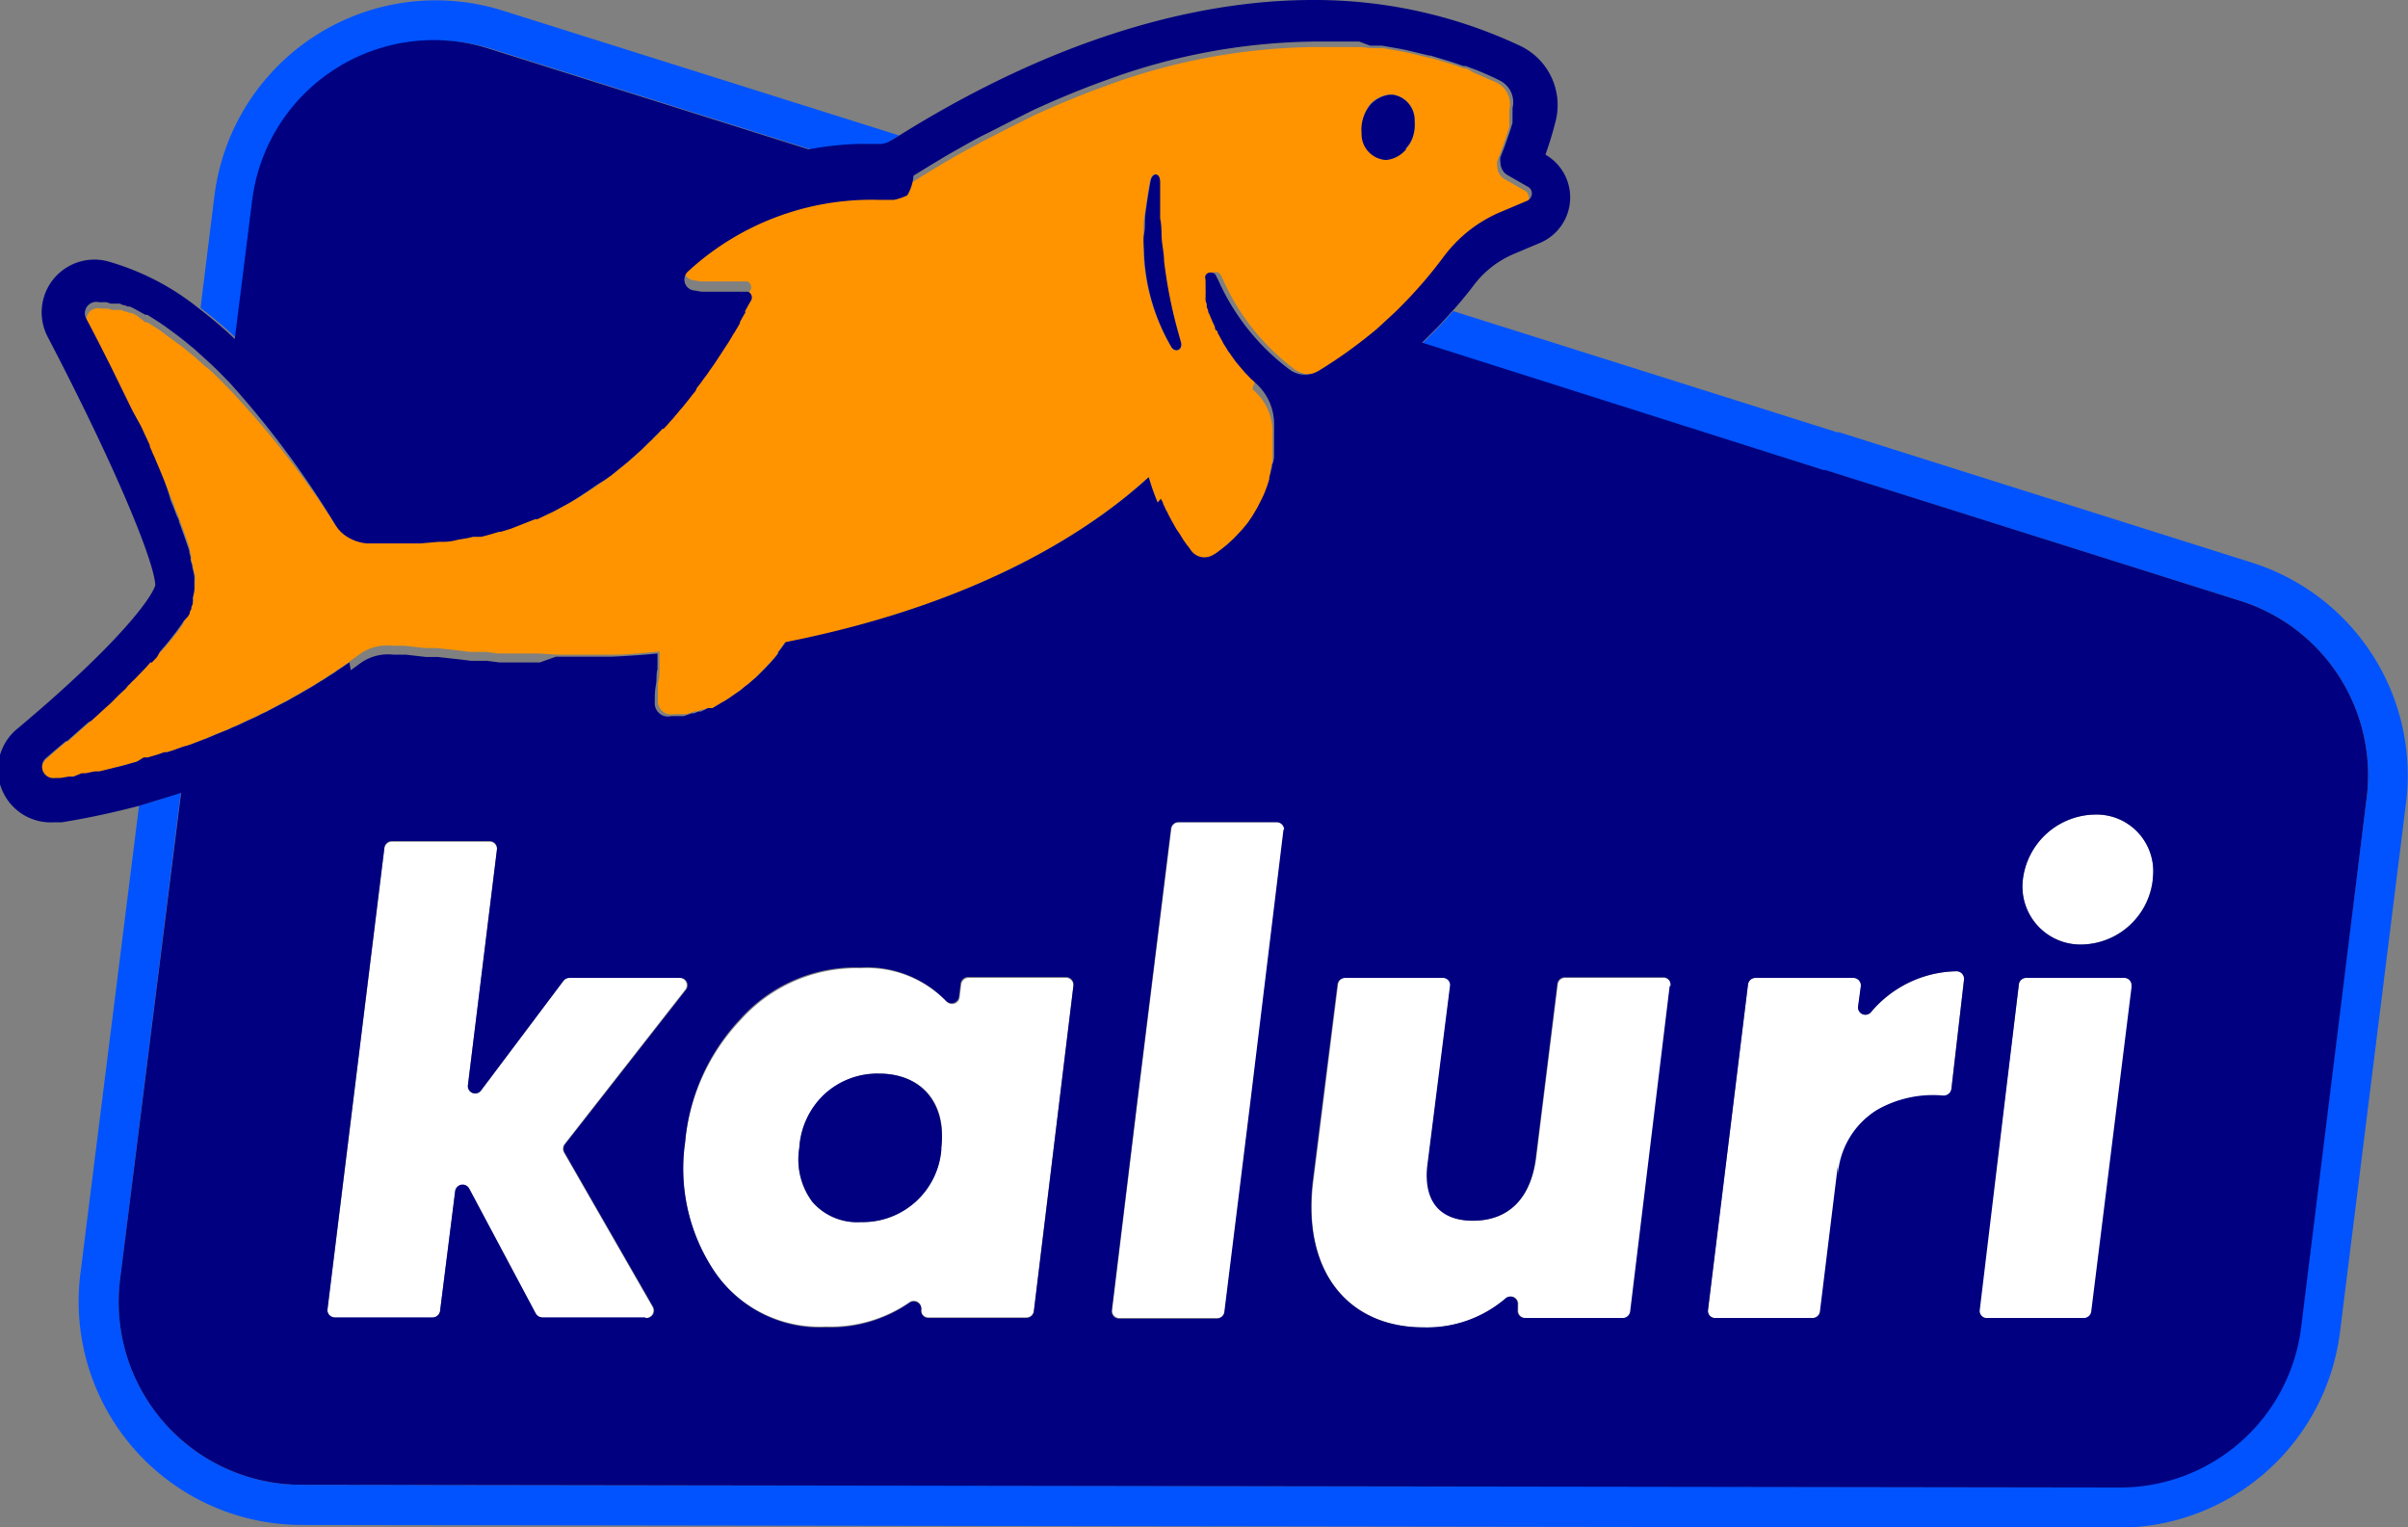 <?xml version="1.0" encoding="UTF-8"?>
<svg xmlns="http://www.w3.org/2000/svg" viewBox="0 0 105.44 66.87"><rect x="0" y="0" width="105.44" height="66.87" fill="#808080" stroke="none"/><defs><style>.cls-1{fill:#0053ff;}.cls-2{fill:#ff9400;}.cls-3{fill:#fff;}.cls-4{fill:navy;}</style></defs><g id="Layer_2" data-name="Layer 2"><g id="Layer_1-2" data-name="Layer 1"><path class="cls-1" d="M98.6,24.63,80.52,18.92l-.09,0-16.8-5.3c-.22.24-.43.48-.66.72l-.7.7,17.59,5.55.08,0L98.08,26.3A8,8,0,0,1,103.62,35L100.73,58.1a8,8,0,0,1-8,7h0L13.21,65h-.05a8,8,0,0,1-7.9-9L7.92,34.66,7,35l-.91.26L3.52,55.76a9.78,9.78,0,0,0,9.63,11l79.61.12h0a9.78,9.78,0,0,0,9.7-8.55l2.89-23.15A9.76,9.76,0,0,0,98.6,24.63Z"/><path class="cls-1" d="M10.38,14.84l.76-6.06a8,8,0,0,1,8-7,8.08,8.08,0,0,1,2.42.37l14,4.41a13.94,13.94,0,0,1,2.17-.24h1A1,1,0,0,0,39,6.16l.37-.23L22,.46A9.77,9.77,0,0,0,9.39,8.57l-.61,4.91c.26.2.53.41.81.65S10.11,14.58,10.38,14.84Z"/><path class="cls-2" d="M66.93,8.57a.32.32,0,0,0-.16-.22l-.89-.51a.65.65,0,0,1-.18-.15l-.06-.09a.73.73,0,0,1-.08-.33.59.59,0,0,1,0-.22c.09-.23.18-.45.25-.66h0c.07-.2.14-.39.2-.58v0a2.41,2.41,0,0,1,.08-.25l0-.08,0-.17,0-.11s0-.08,0-.12V5a1.67,1.67,0,0,0,0-.18h0a1.06,1.06,0,0,0-.57-1.21h0l-.25-.11-.78-.34h0L64.23,3l-.1,0-.41-.14-.18-.06-.86-.26h-.06l-1-.24-.25-.05-.8-.14-.28,0-.24,0h0l-.47-.05-.18,0-.34,0H59c-.2,0-.41,0-.62,0s-.58,0-.88,0a27.18,27.18,0,0,0-8.94,1.65c-.38.14-.75.27-1.12.42-.74.29-1.46.6-2.16.92l-1,.5-1,.51c-.33.17-.65.35-1,.53l-.55.31-.38.22-.63.38-.7.43a2,2,0,0,1-.32.17,2.57,2.57,0,0,1-.59.2l-.33,0h-.3a11.86,11.86,0,0,0-8.39,3.14.48.48,0,0,0,.3.83l.29.05h0l.24,0,.09,0h0l.16,0h0l.13,0h0l.17,0,.07,0,.1,0,.07,0,.1,0,.09,0,.08,0,.06,0,.1,0h.05l.1,0,.05,0,.1,0,0,0,.08,0h.05l.08,0h0l.07,0h0a.27.27,0,0,1,.14.38h0l-.06.1-.21.38s0,.05,0,.08-.15.26-.22.39l0,.05-.24.41a.86.86,0,0,0-.1.16l-.17.28-.08.12-.2.31-.06.09-.21.32-.08.12-.2.28-.08.12-.2.27-.1.14L30.5,17a.35.35,0,0,1-.05.08c-.08.09-.15.19-.23.29h0l-.28.35-.09.1-.19.23a2.09,2.09,0,0,0-.14.17l-.15.16-.11.13-.17.18-.05,0L28.8,19l0,0c-.09.08-.17.17-.25.25l-.11.1-.18.18a1.59,1.59,0,0,0-.13.13l-.16.14-.13.12-.16.14-.1.09-.18.15-.06.05-.52.42-.11.08L26.5,21l-.09.07-.48.33-.08.05c-.26.18-.52.34-.78.49l-.44.24a4.11,4.11,0,0,1-.42.21l-.46.22-.1,0,0,0-1.07.42-.23.07,0,0-.2.06-.07,0c-.27.08-.53.16-.79.22h0l-.12,0-.23,0-.26.06-.42.07q-.32.06-.63.09l-.21,0-.79.07h-.16c-.65,0-1.26,0-1.81,0h0l-.37,0h0A1.92,1.92,0,0,1,14.7,23a40.9,40.9,0,0,0-4.6-5.9l-.45-.46-.09-.09-.25-.24,0,0-.13-.12L8.94,16l-.1-.09-.32-.29-.26-.21-.08-.07-.24-.19L7.73,15l-.11-.08-.16-.12-.14-.1-.08-.06L7,14.46H7l-.28-.18-.13-.08-.14-.09-.09,0L6,13.82l-.1-.05-.14-.07-.1,0-.13-.06-.06,0-.16-.07-.1,0-.11,0-.12,0-.07,0-.17-.06h0l-.1,0-.07,0-.07,0-.09,0h0a.5.5,0,0,0-.57.71h0l.13.24c.24.46.55,1.06.88,1.72.13.25.25.51.38.77L5.81,18l.33.68.39.84,0,.06.09.2a2.72,2.72,0,0,0,.11.25c.26.59.52,1.17.75,1.73l0,0,.17.42c0,.1.07.2.11.29s.07.18.1.27c.17.45.32.88.45,1.27a.31.31,0,0,0,0,.08v0l.06.22s0,.08,0,.11,0,.2.07.29v0c0,.17.06.33.09.47s0,.22,0,.31v.21a1.55,1.55,0,0,1-.07.35l0,.08a.56.56,0,0,1,0,.12l0,.08-.06.13a.59.59,0,0,0,0,.08.83.83,0,0,1-.07.13l0,.07a1.19,1.19,0,0,1-.09.15l-.09.15-.05.08L8,27.35l0,0,0,0-.07.09-.1.15-.06.07-.14.18-.1.13-.1.12-.12.15a.52.52,0,0,0-.1.11l-.09.1-.14.16h0l0,0L6.65,29,6.58,29l-.17.19h0l-.25.26-.05.05-.21.22-.14.13a.8.8,0,0,1-.13.13l-.13.14-.13.12-.15.14-.13.13L5,30.63l-.18.17-.08.07-.2.18-.1.09-.17.16-.07.06L4,31.55l-.12.11-.15.13-.09.08-.69.61-.05,0-.44.37h0L2,33.26H2a.5.5,0,0,0,.4.87h0l.23,0L3,34l.22,0,.37-.07.17,0,.4-.08.2,0,.36-.09L5,33.61l.26-.06.3-.08.24-.07L6,33.34l.31-.08h0l.18,0,.34-.1L7,33l.2-.07.12,0,.28-.09.22-.08.26-.09.05,0,.18-.06.21-.08.26-.1L9,32.33l.24-.1.21-.09.25-.1.25-.1.19-.09.24-.1.19-.09.21-.1.2-.09.26-.12.15-.08.24-.11.15-.08.23-.12.15-.08.19-.1.18-.09.14-.08.21-.12.2-.11.15-.09.21-.12.12-.07.17-.1.14-.09.13-.08.18-.11.15-.1.14-.09.13-.08.14-.1.09-.06.18-.12.1-.07.15-.1.06-.05.4-.29a2.06,2.06,0,0,1,1.46-.39h0l.32,0,.23,0,.87.1h.06l.29,0,.16,0,1,.11.48.06.36,0,.34,0,.54.07.25,0,.12,0,.53,0,.34,0,.35,0h.18l.83.05h.07l.54,0h.63l1.21,0c.6,0,1.25-.07,2-.14,0,.16,0,.33,0,.49a1.5,1.5,0,0,0,0,.2c0,.23,0,.47-.07.69l0,.39c0,.12,0,.25,0,.36a.58.58,0,0,0,.72.61h0l.1,0,.12,0,.1,0,.14,0,.09,0,.17-.06.17-.06.11,0,.19-.08.11,0,.19-.09L31,31,31.2,31l.16-.09a1.19,1.19,0,0,0,.15-.09l.18-.1.16-.1.17-.12.19-.13.16-.11.19-.16.15-.11.23-.2.12-.1.25-.25.09-.09.19-.2.15-.16c.1-.11.2-.23.29-.35l0-.05c.11-.14.22-.29.32-.44C43.17,26.38,48,23,50.3,20.88A9.89,9.89,0,0,0,50.69,22l.07.16c0,.08.07.15.1.23a2,2,0,0,1,.1.21c0,.07.07.13.1.19s.09.18.14.27a1.62,1.62,0,0,0,.1.18c.05.09.1.19.16.28l.15.22.15.25c.06.07.11.15.17.23s.11.15.17.23h0a.72.72,0,0,0,.95.17h0a1,1,0,0,0,.19-.12h0l.2-.15,0,0,.21-.17,0,0,.22-.2,0,0c.08-.07.15-.15.23-.23h0l.24-.26,0,0,.23-.28,0,0,.21-.31,0,0,.2-.34,0,0,.2-.39v0a4.08,4.08,0,0,0,.18-.42v0c.06-.15.1-.3.15-.45s0,0,0-.07l.12-.47v-.08c0-.17.06-.34.09-.51a.22.22,0,0,1,0-.08c0-.18,0-.37,0-.56v-.05c0-.19,0-.39,0-.6v0h0a2.39,2.39,0,0,0-.8-1.77l-.08-.08L55,16.54l-.12-.13-.13-.13-.11-.13L54.55,16l-.11-.13-.11-.14-.1-.14a1.3,1.3,0,0,1-.1-.15,1.13,1.13,0,0,1-.1-.13l-.09-.15L53.85,15a1.19,1.19,0,0,1-.08-.16.64.64,0,0,1-.08-.14,1.09,1.09,0,0,1-.08-.15c0-.05,0-.1-.07-.14s0-.1-.08-.16l-.06-.14a1,1,0,0,1-.07-.15l-.06-.14-.06-.15s0-.1-.05-.15l-.06-.15,0-.13a.88.88,0,0,1-.05-.15A.74.74,0,0,1,53,13c0-.05,0-.1,0-.14a.74.74,0,0,0,0-.14l0-.14s0-.08,0-.13l0-.13a.36.36,0,0,1,0-.1h0a.24.24,0,0,1,0-.19.24.24,0,0,1,.21-.12.25.25,0,0,1,.25.14.61.61,0,0,0,.07.14,9.94,9.94,0,0,0,3.19,4,1.14,1.14,0,0,0,1.1.09l.12-.06a21.06,21.06,0,0,0,2.57-1.85l.75-.69c.24-.23.47-.47.69-.7a19.47,19.47,0,0,0,1.34-1.59l.07-.09a6,6,0,0,1,2.42-1.86L66.73,9a.32.32,0,0,0,.15-.13A.34.34,0,0,0,66.93,8.57ZM51.55,14.41l.15.54c.12.37-.25.52-.42.22a8.85,8.85,0,0,1-1.21-4c0-.3,0-.61,0-.93s0-.59.06-.9.12-.9.22-1.39.42-.36.42.05,0,1,0,1.55v.06c0,.29,0,.58.07.89s.06.63.1.95A20.85,20.85,0,0,0,51.55,14.41Zm10-7.87a1.31,1.31,0,0,1-.83.45h-.07a1.13,1.13,0,0,1-1-1.16A1.71,1.71,0,0,1,60,4.55a1.37,1.37,0,0,1,.8-.41H61a1.12,1.12,0,0,1,.95,1.14,1.73,1.73,0,0,1-.08.71,1.3,1.3,0,0,1-.25.48Z"/><path class="cls-3" d="M24.7,50.47a.34.34,0,0,1,0-.36L30,43.33a.32.32,0,0,0-.24-.52H24.93a.33.33,0,0,0-.26.13l-3.6,4.79a.32.32,0,0,1-.58-.23l1.27-10.29a.32.32,0,0,0-.32-.36H17.16a.33.33,0,0,0-.33.3L14.34,57.34a.32.32,0,0,0,.32.36h4.28a.33.33,0,0,0,.33-.29l.66-5.24a.33.33,0,0,1,.61-.12l2.92,5.48a.34.34,0,0,0,.29.17h4.53a.33.33,0,0,0,.29-.49Z"/><path class="cls-3" d="M46.71,42.81H42.42a.33.33,0,0,0-.33.29l-.07.57a.33.33,0,0,1-.56.19,4.84,4.84,0,0,0-3.76-1.47,6.79,6.79,0,0,0-5.27,2.27A9,9,0,0,0,30,50a8.09,8.09,0,0,0,1.28,5.66,5.57,5.57,0,0,0,4.86,2.41A6.08,6.08,0,0,0,39.83,57a.33.33,0,0,1,.51.31.31.31,0,0,0,.31.36h4.29a.33.33,0,0,0,.33-.29L47,43.17A.33.33,0,0,0,46.71,42.81Zm-5.5,7.53a3.45,3.45,0,0,1-3.52,3.16,2.59,2.59,0,0,1-2.13-.89A3.11,3.11,0,0,1,35,50.25a3.5,3.5,0,0,1,1.12-2.35A3.42,3.42,0,0,1,38.48,47c1.9,0,3,1.31,2.73,3.24Z"/><path class="cls-3" d="M55.91,36H51.62a.33.33,0,0,0-.33.29L49.82,48.14l-1.12,9.2a.32.32,0,0,0,.32.36h4.29a.34.34,0,0,0,.33-.29l1.13-9.12,1.46-12A.33.33,0,0,0,55.91,36Z"/><path class="cls-3" d="M62.35,58.11a5.3,5.3,0,0,0,3.59-1.26.32.32,0,0,1,.54.27l0,.22a.32.32,0,0,0,.32.36h4.28a.33.33,0,0,0,.33-.29l1.76-14.24a.32.32,0,0,0-.32-.36H68.54a.33.33,0,0,0-.33.29l-.95,7.66v0C67,52.52,66,53.44,64.51,53.44c-1.34,0-2.12-.77-2-2.35l1-7.92a.31.31,0,0,0-.31-.36H58.92a.33.33,0,0,0-.33.29l-1.08,8.61C57,55.76,59.13,58.11,62.35,58.11Z"/><path class="cls-3" d="M75.1,57.7h4.29a.33.33,0,0,0,.33-.29l.78-6.35,0,.47a3.64,3.64,0,0,1,1.72-2.94A4.93,4.93,0,0,1,85.07,48a.35.35,0,0,0,.37-.3L86,42.88a.33.33,0,0,0-.34-.36,5,5,0,0,0-3.72,1.78.32.32,0,0,1-.57-.24l.12-.89a.33.33,0,0,0-.32-.36H76.87a.33.33,0,0,0-.33.29L74.79,57.34A.31.31,0,0,0,75.1,57.7Z"/><path class="cls-3" d="M91.11,41.35a3.19,3.19,0,0,0,3.15-2.86,2.48,2.48,0,0,0-2.53-2.83,3.23,3.23,0,0,0-3.16,2.83A2.54,2.54,0,0,0,91.11,41.35Z"/><path class="cls-3" d="M87,57.7h4.29a.33.33,0,0,0,.33-.29l1.76-14.24a.32.32,0,0,0-.32-.36H88.72a.32.32,0,0,0-.32.29L86.64,57.34A.31.31,0,0,0,87,57.7Z"/><path class="cls-4" d="M98.08,26.3,79.94,20.58l-.08,0L62.27,15l.7-.7c.23-.24.44-.48.66-.72s.64-.74.93-1.13a4.29,4.29,0,0,1,1.72-1.33l1.16-.49a2.16,2.16,0,0,0,.23-3.86h0a15.47,15.47,0,0,0,.45-1.48A2.87,2.87,0,0,0,66.55,2a21.14,21.14,0,0,0-9.08-2c-3.9,0-10.19,1-18.09,5.93L39,6.16a1,1,0,0,1-.42.14h-1a13.94,13.94,0,0,0-2.17.24l-14-4.41a8,8,0,0,0-6.75.9,8,8,0,0,0-3.62,5.75l-.76,6.06c-.27-.26-.53-.49-.79-.71s-.55-.45-.81-.65a11.23,11.23,0,0,0-4-2.05,2.31,2.31,0,0,0-2.59,3.32c3.07,5.88,4.68,9.9,4.71,10.87-.17.58-1.63,2.58-6,6.25A2.31,2.31,0,0,0,2.31,36l.38,0c1.19-.19,2.32-.44,3.39-.72L7,35l.93-.29L5.26,56a8,8,0,0,0,7.9,9h.05l79.55.12h0a8,8,0,0,0,8-7L103.62,35A8,8,0,0,0,98.08,26.3Zm-90,6.37-.26.09-.22.08-.28.09-.12,0L7,33l-.19.06-.34.1-.18,0h0L6,33.34l-.21.06-.24.07-.3.08L5,33.61l-.29.07-.36.09-.2,0-.4.08-.17,0L3.21,34,3,34l-.36.06-.23,0h0a.5.5,0,0,1-.4-.87l.44-.38h0l.44-.37.05,0,.69-.61.09-.08.15-.13L4,31.55l.21-.19.07-.06.17-.16.1-.09.2-.18.08-.07L5,30.63l.09-.09.13-.13.15-.14.13-.12L5.62,30a.8.8,0,0,0,.13-.13l.14-.13.21-.22.05-.05.25-.26h0L6.58,29,6.65,29l.22-.23,0,0h0L7,28.53l.09-.1a.52.52,0,0,1,.1-.11l.12-.15.1-.12.1-.13.14-.18.06-.07.1-.15.07-.09,0,0,0,0,.11-.16.05-.08L8.22,27a1.19,1.19,0,0,0,.09-.15l0-.07a.83.83,0,0,0,.07-.13.59.59,0,0,1,0-.08l.06-.13,0-.08a.56.56,0,0,0,0-.12l0-.08a1.55,1.55,0,0,0,.07-.35v-.21c0-.09,0-.2,0-.31s-.05-.3-.09-.47v0c0-.09-.05-.19-.07-.29s0-.07,0-.11l-.06-.22v0a.31.31,0,0,1,0-.08c-.13-.39-.28-.82-.45-1.27,0-.09-.06-.18-.1-.27s-.07-.19-.11-.29l-.17-.42,0,0C7.28,21.17,7,20.59,6.76,20a2.72,2.72,0,0,1-.11-.25l-.09-.2,0-.06-.39-.84L5.81,18l-.65-1.33c-.13-.26-.25-.52-.38-.77-.33-.66-.64-1.26-.88-1.72l-.13-.24h0a.5.5,0,0,1,.57-.71h0l.09,0,.07,0,.07,0,.1,0h0l.17.06.07,0,.12,0,.11,0,.1,0,.16.07.06,0,.13.06.1,0,.14.07.1.05.43.24.09,0,.14.09.13.08.28.18H7l.22.15.08.06.14.1.16.12.11.08.21.16.24.19.08.07.26.21.32.29.1.09.22.2.13.12,0,0,.25.24.09.09.45.46A40.9,40.9,0,0,1,14.7,23l.11.16,0,0,.12.13,0,0,.14.12,0,0a1.94,1.94,0,0,0,1,.38h0l.37,0h0c.55,0,1.16,0,1.81,0h.16l.79-.07.21,0q.32,0,.63-.09l.42-.07.26-.06.23,0,.12,0h0c.26-.06.52-.14.79-.22l.07,0,.2-.06,0,0,.23-.07,1.07-.42,0,0,.1,0,.46-.22a4.11,4.11,0,0,0,.42-.21l.44-.24c.26-.15.52-.31.78-.49l.08-.05.48-.33L26.5,21l.18-.13.11-.08.52-.42.06-.05.18-.15.1-.09.16-.14.13-.12.16-.14a1.59,1.59,0,0,1,.13-.13l.18-.18.11-.1c.08-.08.16-.17.25-.25l0,0,.24-.25.05,0,.17-.18.11-.13.15-.16a2.09,2.09,0,0,1,.14-.17l.19-.23.09-.1.28-.35h0c.08-.1.15-.2.23-.29A.35.35,0,0,0,30.5,17l.18-.23.1-.14.2-.27.08-.12.2-.28.08-.12.21-.32.06-.09.2-.31.08-.12.17-.28a.86.86,0,0,1,.1-.16l.24-.41,0-.05c.07-.13.14-.26.22-.39s0,0,0-.08l.21-.38.06-.1h0a.27.27,0,0,0-.14-.38h0l-.07,0h0l-.08,0h-.05l-.08,0,0,0-.1,0-.05,0-.1,0h-.05l-.1,0-.06,0-.08,0-.09,0-.1,0-.07,0-.1,0-.07,0-.17,0h0l-.13,0h0l-.16,0h0l-.09,0-.24,0h0l-.29-.05a.48.48,0,0,1-.3-.83,11.86,11.86,0,0,1,8.39-3.14h.3l.33,0a2.57,2.57,0,0,0,.59-.2A2,2,0,0,0,40,7.69l.7-.43.63-.38.38-.22.55-.31c.32-.18.64-.36,1-.53l1-.51,1-.5c.7-.32,1.42-.63,2.16-.92.37-.15.74-.28,1.12-.42a27.18,27.18,0,0,1,8.94-1.65c.3,0,.59,0,.88,0s.42,0,.62,0H59l.34,0,.18,0L60,2h0l.24,0,.28,0,.8.14.25.05,1,.24h.06l.86.26.18.06.41.14.1,0,.48.18h0c.34.14.69.29,1,.45a1.06,1.06,0,0,1,.57,1.21h0a1.67,1.67,0,0,1,0,.18v0s0,.08,0,.12l0,.11,0,.17a.24.24,0,0,0,0,.08,2.41,2.41,0,0,0-.08.25v0c-.06.19-.13.38-.2.58h0c-.07.21-.16.43-.25.66a.59.59,0,0,0,0,.22.73.73,0,0,0,.08.33l.06.09a.65.65,0,0,0,.18.15l.89.51a.32.32,0,0,1,.16.22.34.34,0,0,1-.05.26.32.32,0,0,1-.15.13l-1.16.49a6,6,0,0,0-2.42,1.86l-.07.09A19.47,19.47,0,0,1,61.74,13c-.22.23-.45.47-.69.7l-.75.69a21.06,21.06,0,0,1-2.57,1.85l-.12.06a1.14,1.14,0,0,1-1.1-.09,9.94,9.94,0,0,1-3.19-4,.61.61,0,0,1-.07-.14.25.25,0,0,0-.25-.14.24.24,0,0,0-.21.12.24.24,0,0,0,0,.19h0a.36.36,0,0,0,0,.1l0,.13c0,.05,0,.09,0,.13l0,.14a.74.74,0,0,1,0,.14s0,.09,0,.14a.74.74,0,0,0,0,.14.88.88,0,0,0,.05.15l0,.13.06.15s0,.1.05.15l.06.15.06.14a1,1,0,0,0,.07.15l.06.14c0,.06,0,.11.08.16s0,.09.07.14a1.09,1.09,0,0,0,.08.15.64.64,0,0,0,.08.14,1.19,1.19,0,0,0,.08.16l.09.14.09.15a1.13,1.13,0,0,0,.1.13,1.3,1.3,0,0,0,.1.15l.1.14.11.14.11.13.12.14.11.13.13.13.12.13.14.12.08.08a2.39,2.39,0,0,1,.8,1.77h0v0c0,.21,0,.41,0,.6v.05c0,.19,0,.38,0,.56a.22.22,0,0,0,0,.08c0,.17,0,.34-.09.51v.08l-.12.47s0,.05,0,.07-.09.3-.15.45v0a4.08,4.08,0,0,1-.18.42v0l-.2.39,0,0-.2.34,0,0-.21.31,0,0-.23.28,0,0-.24.26h0c-.08.08-.15.16-.23.23l0,0-.22.2,0,0-.21.17,0,0-.2.15h0a1,1,0,0,1-.19.12h0a.72.72,0,0,1-.95-.17h0c-.06-.08-.11-.16-.17-.23s-.11-.16-.17-.23l-.15-.25-.15-.22c-.06-.09-.11-.19-.16-.28a1.62,1.62,0,0,1-.1-.18c-.05-.09-.1-.18-.14-.27s-.07-.12-.1-.19a2,2,0,0,0-.1-.21c0-.08-.07-.15-.1-.23L50.69,22a9.89,9.89,0,0,1-.39-1.11C48,23,43.17,26.38,34.4,28.11c-.1.15-.21.3-.32.44l0,.05c-.09.12-.19.24-.29.35l-.15.16-.19.2-.09.09-.25.25-.12.1-.23.2-.15.11-.19.16-.16.11-.19.13-.17.12-.16.1-.18.1a1.19,1.19,0,0,1-.15.09L31.2,31,31,31l-.12.06-.19.09-.11,0-.19.08-.11,0-.17.06-.17.06-.09,0-.14,0-.1,0-.12,0-.1,0h0a.58.58,0,0,1-.72-.61c0-.23,0-.48.05-.75s0-.46.07-.69a1.5,1.5,0,0,1,0-.2c0-.16,0-.33,0-.49-.72.07-1.37.11-2,.14l-1.21,0h-.63l-.54,0h-.07L23.64,29h-.18l-.35,0-.34,0-.53,0-.12,0-.25,0-.54-.07-.34,0-.36,0-.48-.06-1-.11-.16,0-.29,0h-.06l-.87-.1-.23,0-.32,0h0a2.06,2.06,0,0,0-1.46.39l-.4.29L15.3,29l-.15.1-.1.07-.18.12-.09.06-.14.1-.13.08-.14.09-.15.1-.18.11-.13.08-.14.09-.17.1-.12.07-.21.12-.15.09-.2.11-.21.12-.14.08-.18.09-.19.1-.15.08-.23.12-.15.08-.24.11-.15.08-.26.12-.2.09-.21.1-.19.09-.24.1-.19.09-.25.1-.25.1-.21.09-.24.1-.22.08-.26.1-.21.08-.18.06Zm20.16,25H23.75a.34.34,0,0,1-.29-.17l-2.92-5.48a.33.33,0,0,0-.61.12l-.66,5.24a.33.33,0,0,1-.33.29H14.66a.32.32,0,0,1-.32-.36l2.49-20.19a.33.33,0,0,1,.33-.3h4.28a.32.32,0,0,1,.32.36L20.49,47.5a.32.32,0,0,0,.58.23l3.6-4.79a.33.33,0,0,1,.26-.13H29.8a.32.32,0,0,1,.24.52l-5.31,6.78a.34.34,0,0,0,0,.36l3.87,6.74A.33.33,0,0,1,28.28,57.7ZM47,43.17,45.27,57.41a.33.33,0,0,1-.33.29H40.65a.31.31,0,0,1-.31-.36.33.33,0,0,0-.51-.31,6.08,6.08,0,0,1-3.66,1.08,5.57,5.57,0,0,1-4.86-2.41A8.09,8.09,0,0,1,30,50a9,9,0,0,1,2.4-5.38,6.79,6.79,0,0,1,5.27-2.27,4.84,4.84,0,0,1,3.76,1.47.33.33,0,0,0,.56-.19l.07-.57a.33.33,0,0,1,.33-.29h4.29A.33.33,0,0,1,47,43.17Zm9.2-6.85-1.46,12-1.13,9.12a.34.34,0,0,1-.33.29H49a.32.32,0,0,1-.32-.36l1.12-9.2,1.47-11.89a.33.33,0,0,1,.33-.29h4.29A.33.33,0,0,1,56.23,36.32Zm16.91,6.85L71.38,57.41a.33.33,0,0,1-.33.29H66.77a.32.32,0,0,1-.32-.36l0-.22a.32.32,0,0,0-.54-.27,5.3,5.3,0,0,1-3.59,1.26c-3.22,0-5.31-2.35-4.84-6.4l1.08-8.61a.33.33,0,0,1,.33-.29h4.29a.31.31,0,0,1,.31.36l-1,7.92c-.15,1.58.63,2.35,2,2.35,1.52,0,2.52-.92,2.75-2.71v0l.95-7.66a.33.33,0,0,1,.33-.29h4.28A.32.32,0,0,1,73.14,43.17ZM86,42.88l-.55,4.78a.35.35,0,0,1-.37.3,4.93,4.93,0,0,0-2.89.63,3.64,3.64,0,0,0-1.72,2.94l0-.47-.78,6.35a.33.33,0,0,1-.33.29H75.1a.31.31,0,0,1-.31-.36L76.54,43.1a.33.33,0,0,1,.33-.29h4.29a.33.33,0,0,1,.32.36l-.12.89a.32.32,0,0,0,.57.24,5,5,0,0,1,3.72-1.78A.33.33,0,0,1,86,42.88Zm7.34.29L91.57,57.41a.33.33,0,0,1-.33.29H87a.31.31,0,0,1-.31-.36L88.4,43.1a.32.32,0,0,1,.32-.29H93A.32.32,0,0,1,93.33,43.17Zm.93-4.68a3.19,3.19,0,0,1-3.15,2.86,2.54,2.54,0,0,1-2.54-2.86,3.23,3.23,0,0,1,3.16-2.83A2.48,2.48,0,0,1,94.26,38.49Z"/><path class="cls-4" d="M38.48,47a3.42,3.42,0,0,0-2.37.89A3.5,3.5,0,0,0,35,50.25a3.11,3.11,0,0,0,.57,2.36,2.59,2.59,0,0,0,2.13.89,3.45,3.45,0,0,0,3.52-3.16v-.09C41.43,48.32,40.38,47,38.48,47Z"/><path class="cls-4" d="M60.66,7h.07a1.31,1.31,0,0,0,.83-.45l0-.06A1.3,1.3,0,0,0,61.86,6a1.73,1.73,0,0,0,.08-.71A1.12,1.12,0,0,0,61,4.15h-.17a1.37,1.37,0,0,0-.8.41,1.71,1.71,0,0,0-.41,1.28A1.13,1.13,0,0,0,60.66,7Z"/><path class="cls-4" d="M51.28,15.17c.17.3.54.15.42-.22l-.15-.54a20.85,20.85,0,0,1-.58-3c0-.32-.08-.64-.1-.95s0-.6-.07-.89V9.53c0-.57,0-1.09,0-1.55s-.35-.43-.42-.05-.17,1-.22,1.39,0,.61-.06.9,0,.63,0,.93A8.85,8.85,0,0,0,51.28,15.17Z"/></g></g></svg>